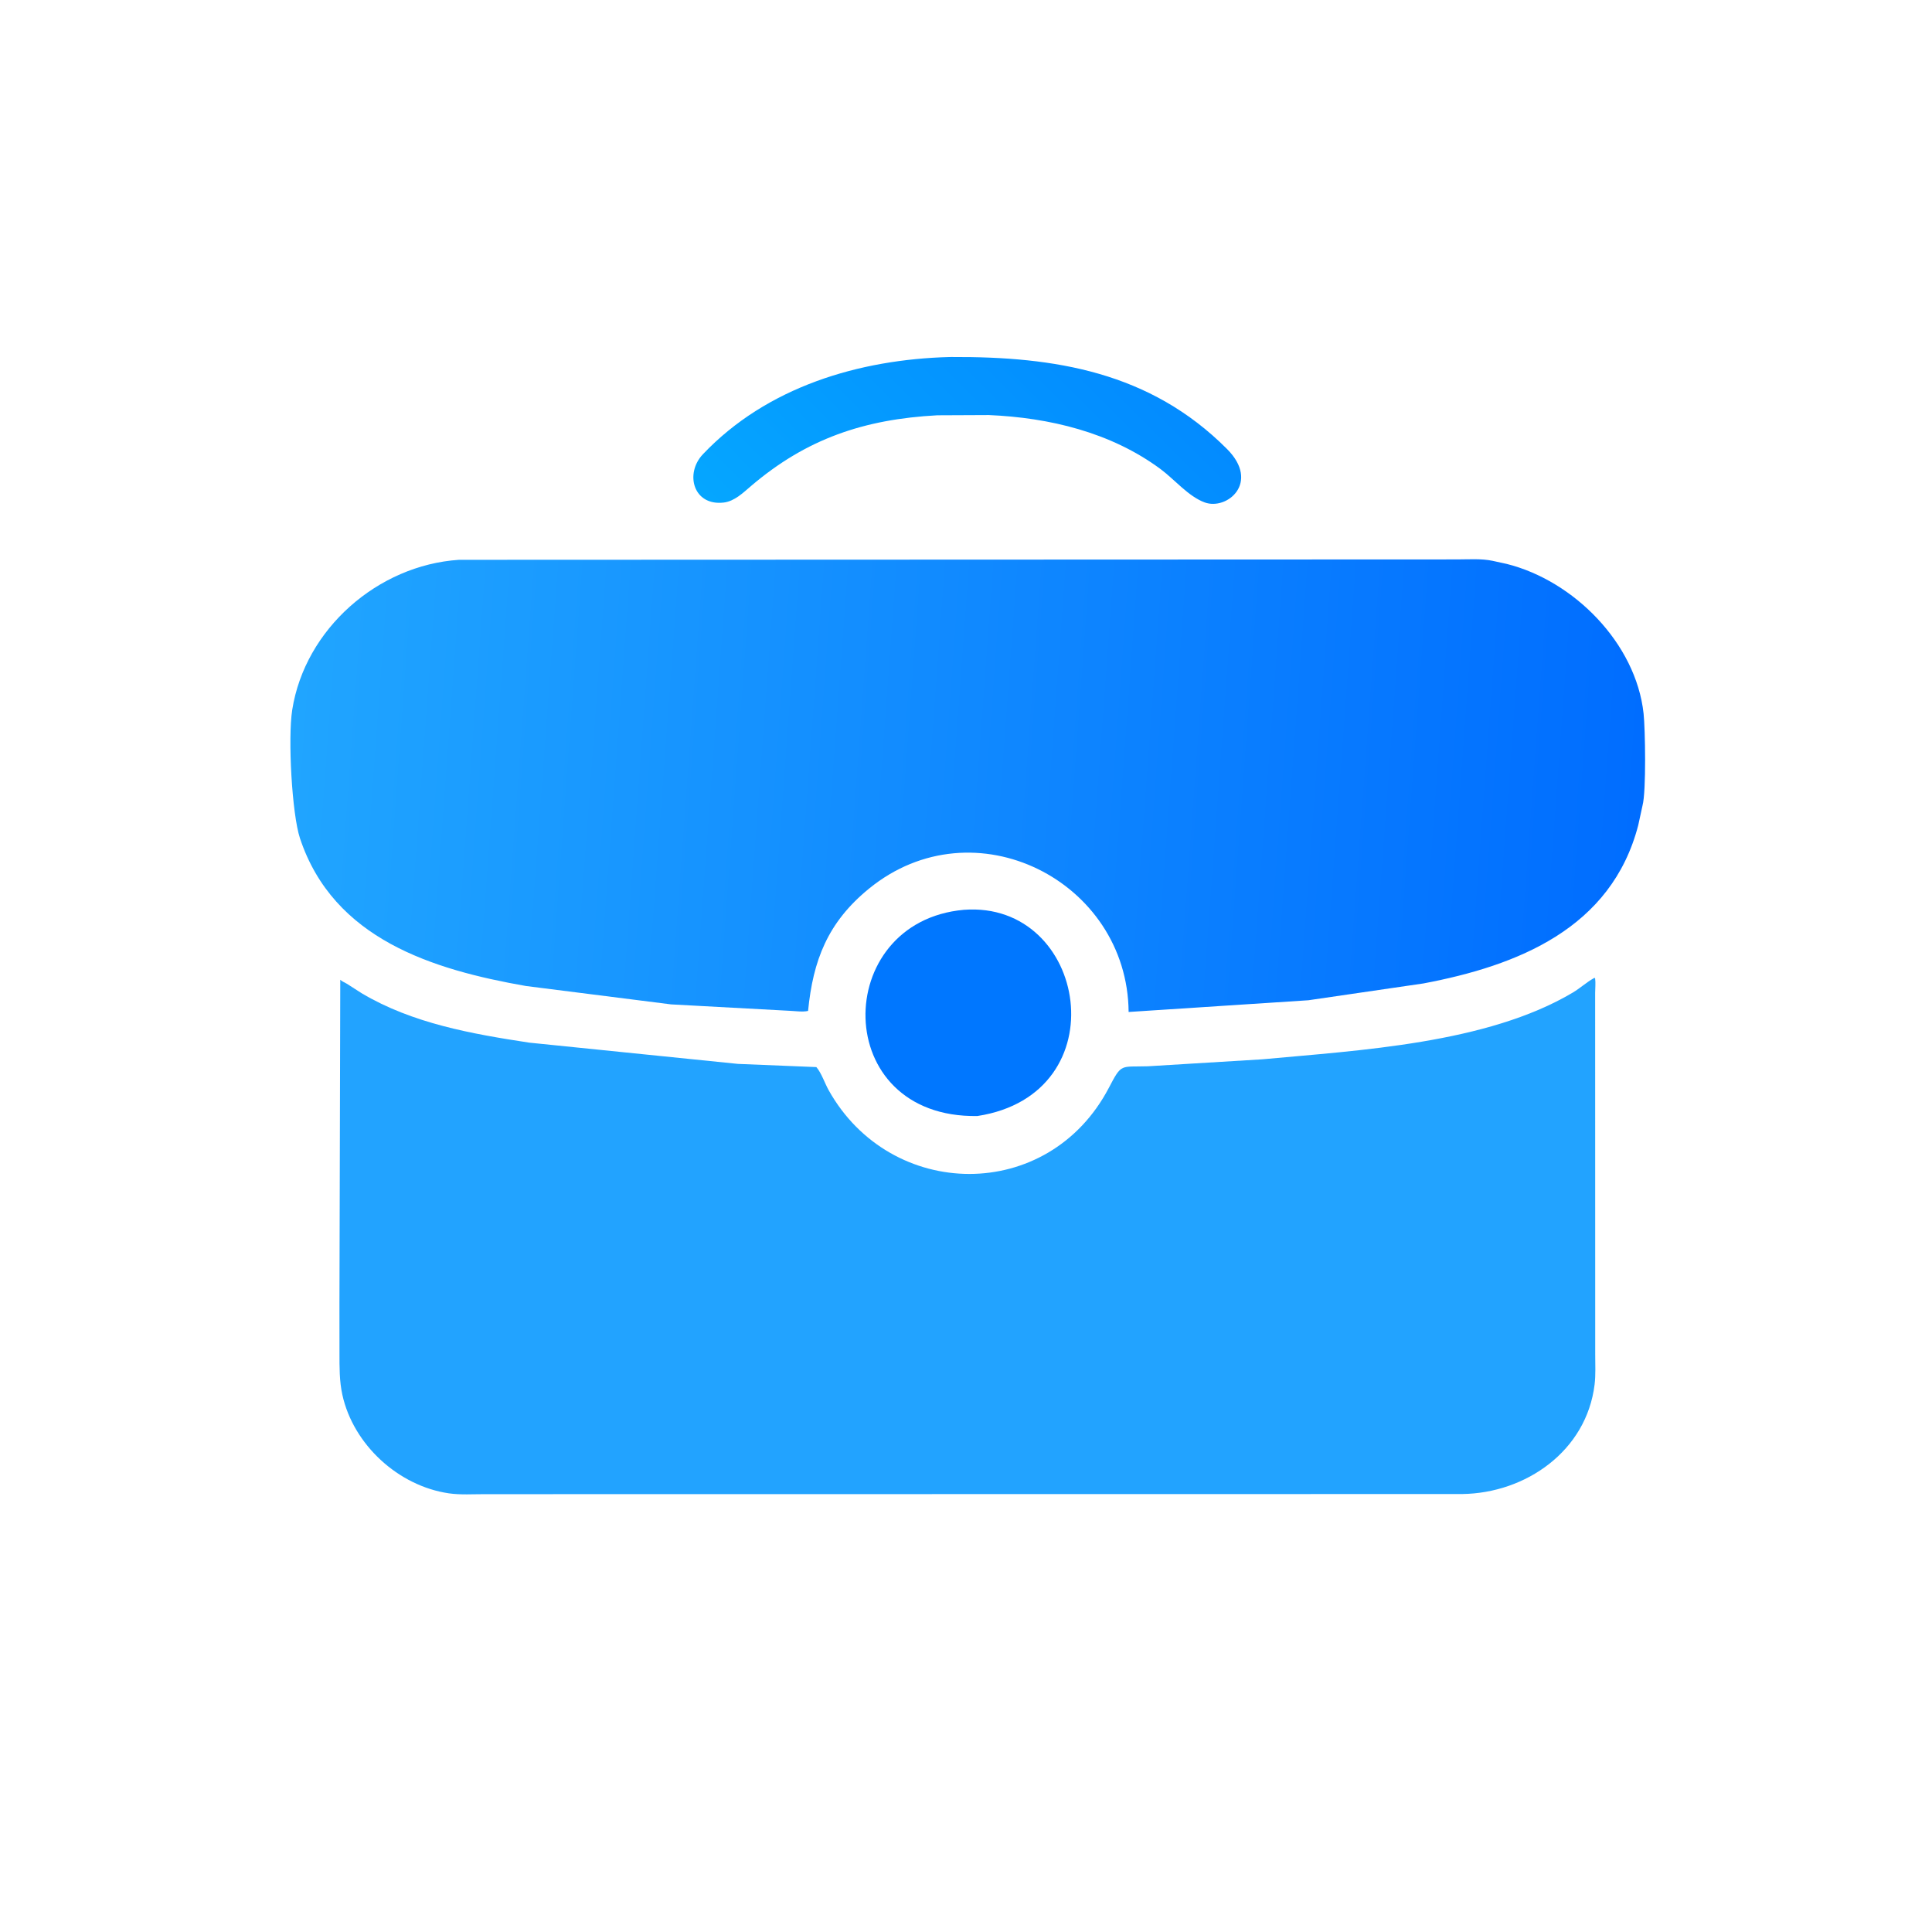 <?xml version="1.0" encoding="utf-8" ?>
<svg xmlns="http://www.w3.org/2000/svg" xmlns:xlink="http://www.w3.org/1999/xlink" width="1024" height="1024">
	<path fill="#07F" transform="scale(1.6 1.6)" d="M319.277 301.389C360.262 298.272 370.996 362.435 323.768 369.699C274.883 370.481 275.339 305.317 319.277 301.389Z"/>
	<defs>
		<linearGradient id="gradient_0" gradientUnits="userSpaceOnUse" x1="367.334" y1="110.486" x2="272.971" y2="204.194">
			<stop offset="0" stop-color="#038BFF"/>
			<stop offset="1" stop-color="#05A6FF"/>
		</linearGradient>
	</defs>
	<path fill="url(#gradient_0)" transform="scale(1.6 1.6)" d="M314.586 118.265L315.367 118.261C349.426 118.111 380.973 123.18 406.457 148.727C417.563 159.861 406.453 169.141 399.068 166.434C393.668 164.455 389.029 158.772 384.395 155.348C367.996 143.233 347.671 138.357 327.578 137.494L310.488 137.571C286.241 138.875 267.148 145.337 248.779 161.008C246.172 163.233 243.307 166.054 239.753 166.475C229.68 167.666 226.751 156.894 232.856 150.465C254.045 128.15 284.559 119.061 314.586 118.265Z"/>
	<defs>
		<linearGradient id="gradient_1" gradientUnits="userSpaceOnUse" x1="542.921" y1="272.547" x2="96.926" y2="239.819">
			<stop offset="0" stop-color="#006DFF"/>
			<stop offset="1" stop-color="#20A5FF"/>
		</linearGradient>
	</defs>
	<path fill="url(#gradient_1)" transform="scale(1.6 1.6)" d="M152.047 185.444L482.711 185.317C486.554 185.319 490.699 184.99 494.476 185.788L499.16 186.815C521.292 192.363 541.925 213.047 544.461 236.387C545.002 241.364 545.373 262.128 544.109 266.831L542.691 273.353C533.799 307.619 502.635 319.898 471.535 325.777L433.435 331.345L373.872 335.23C373.509 291.852 322.685 265.908 287.81 294.419C274.172 305.569 269.333 318.127 267.685 334.878C265.902 335.312 263.213 334.89 261.347 334.829L222.286 332.714L174.219 326.627C143.412 321.212 110.459 311.149 99.363 277.668C96.723 269.704 95.318 244.608 96.803 235.156C101.013 208.361 125.145 187.223 152.047 185.444Z"/>
	<path fill="#22A3FF" transform="scale(1.6 1.6)" d="M528.216 323.906L528.407 324.15C528.614 325.586 528.415 327.406 528.414 328.881L528.436 448.787C528.436 452.034 528.625 455.41 528.232 458.637C525.553 480.643 505.46 494.638 484.371 494.918L160.586 494.962C156.695 494.954 152.516 495.244 148.676 494.685C131.957 492.248 117.042 478.566 113.413 462.054C112.391 457.404 112.466 452.862 112.455 448.139L112.445 432.109L112.718 324.555C113.319 325.143 114.169 325.43 114.88 325.867L119.883 329.07C136.663 339.028 156.3 342.493 175.312 345.388L244.454 352.429L270.429 353.486C272.115 355.431 273.211 358.833 274.522 361.17C295.081 397.848 347.269 398.675 367.334 360.331C371.639 352.102 371.075 353.505 380.308 353.215L418.155 350.911C450.149 347.937 492.589 345.702 520.996 328.81C523.426 327.366 525.519 325.409 527.977 324.036L528.216 323.906Z"/>
</svg>
